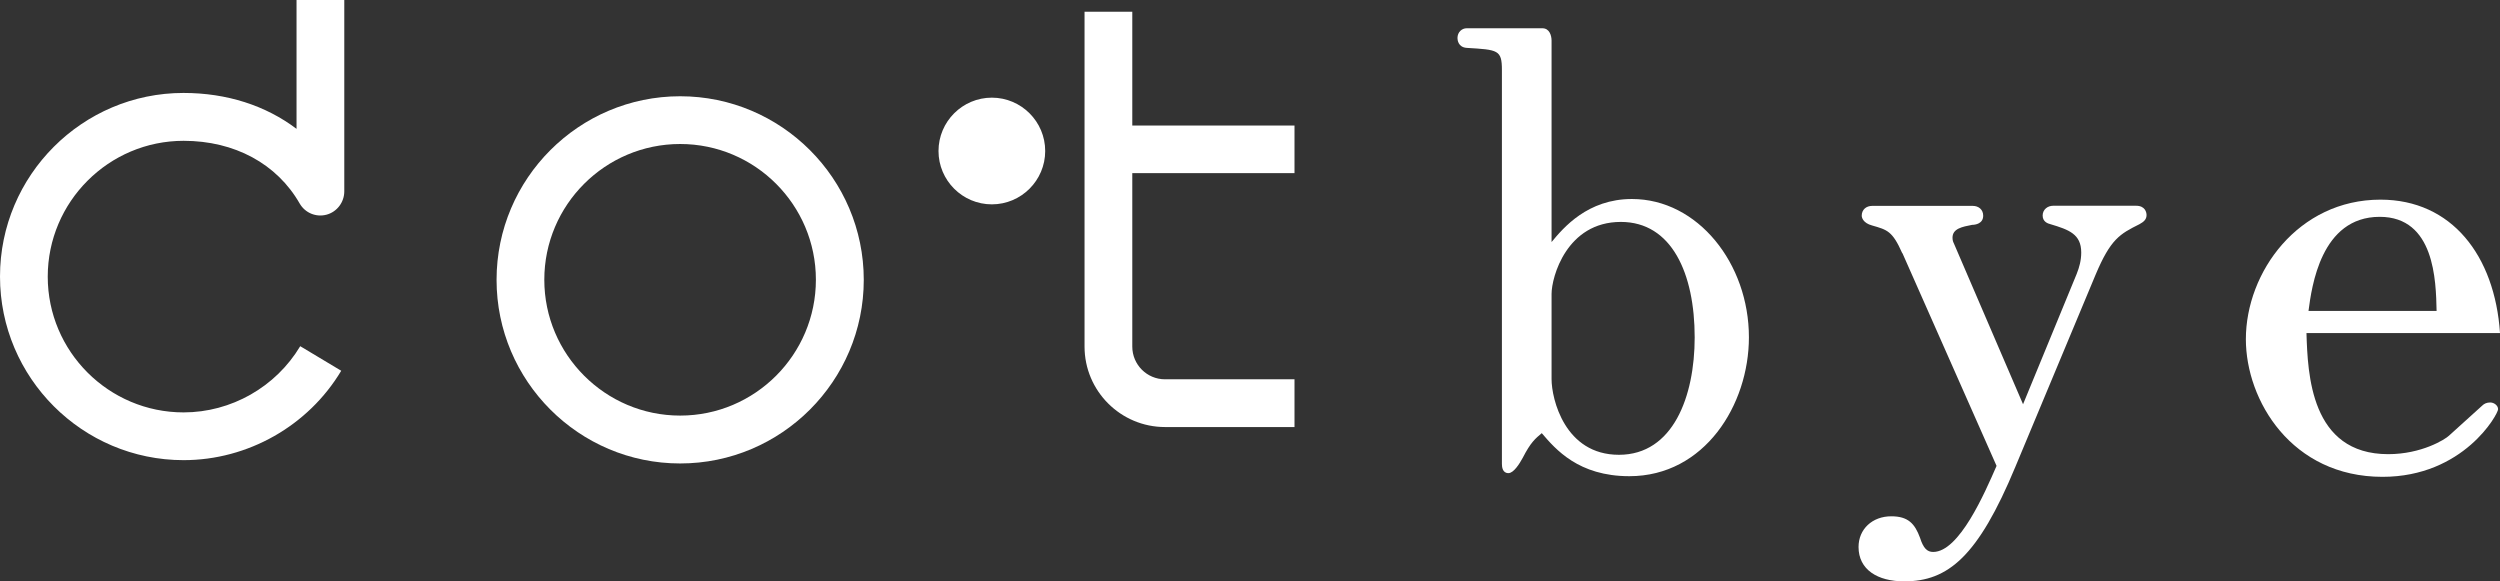 <?xml version="1.0" encoding="UTF-8"?>
<svg id="_レイヤー_2" data-name="レイヤー 2" xmlns="http://www.w3.org/2000/svg" viewBox="0 0 196.35 45.66">
  <rect x="0" y="0" width="196.35" height="45.66" fill="#333333" stroke="none"/>
  <defs>
    <style>
      .cls-1 {
        fill: #fff;
      }
    </style>
  </defs>
  <g id="_スマホ幅" data-name="スマホ幅">
    <g>
      <g>
        <path class="cls-1" d="M53.42,7.56c-7.95,0-14.42,6.47-14.42,14.42s6.47,14.42,14.42,14.42,14.42-6.47,14.42-14.42-6.47-14.42-14.42-14.42ZM53.42,32.64c-5.88,0-10.67-4.79-10.67-10.67s4.79-10.66,10.67-10.66,10.66,4.78,10.66,10.66-4.78,10.67-10.66,10.67Z"/>
        <path class="cls-1" d="M23.29,10.12c-2.42-1.83-5.47-2.82-8.88-2.82C6.47,7.3,0,13.77,0,21.72s6.47,14.42,14.42,14.42c5.04,0,9.79-2.69,12.38-7.02l-3.22-1.93c-1.92,3.21-5.43,5.2-9.16,5.2-5.88,0-10.67-4.78-10.67-10.66s4.79-10.67,10.67-10.67c4,0,7.33,1.8,9.12,4.93.43.74,1.29,1.09,2.11.87.82-.22,1.39-.98,1.39-1.83V0h-3.75v10.12Z"/>
        <path class="cls-1" d="M77.9,7.67c-2.31,0-4.19,1.88-4.19,4.19s1.88,4.19,4.19,4.19,4.19-1.88,4.19-4.19-1.88-4.19-4.19-4.19Z"/>
        <path class="cls-1" d="M101.67,13.61v-3.75h-12.74V.92h-3.75v26.3c0,3.49,2.84,6.32,6.32,6.32h10.17v-3.75h-10.17c-1.42,0-2.57-1.15-2.57-2.57v-13.62h12.74Z"/>
      </g>
      <g>
        <path class="cls-1" d="M121.86,19.01c.92-1.11,2.82-3.38,6.31-3.38,5.18,0,9.19,5.07,9.19,10.86,0,5.31-3.49,10.91-9.39,10.91-4,0-5.8-2.12-6.88-3.38-.51.43-.87.72-1.49,1.93-.26.48-.72,1.21-1.13,1.21-.46,0-.51-.48-.51-.72V5.5c0-1.59-.31-1.59-2.77-1.74-.67-.05-.72-.63-.72-.77,0-.48.36-.77.72-.77h5.95c.56,0,.72.58.72.97v15.83ZM121.86,29.78c0,1.54,1.03,5.94,5.29,5.94s5.95-4.59,5.95-9.22c0-5.02-1.8-9.07-5.8-9.07-4.26,0-5.44,4.34-5.44,5.65v6.71Z"/>
        <path class="cls-1" d="M149.4,19.88c-.77-1.74-1.18-1.83-2.36-2.17-.72-.19-.82-.63-.82-.77,0-.48.36-.77.82-.77h7.9c.46,0,.82.29.82.77,0,.63-.62.72-.87.72-.77.15-1.54.29-1.54,1.01,0,.19.05.34.1.43l5.44,12.65,4.21-10.23c.21-.53.36-1.06.36-1.69,0-1.45-.98-1.79-2.41-2.22-.21-.05-.62-.19-.62-.68s.41-.77.82-.77h6.52c.72,0,.82.53.82.73,0,.34-.21.53-.56.72-1.54.77-2.26,1.16-3.44,3.96l-6.31,15.11c-2.93,7.05-5.29,8.98-8.72,8.98-2.1,0-3.59-.92-3.59-2.7,0-1.4,1.08-2.41,2.57-2.41,1.33,0,1.85.58,2.26,1.69.26.82.56,1.11,1.03,1.11,2.05,0,4.05-4.63,4.98-6.76l-7.39-16.7Z"/>
        <path class="cls-1" d="M181.15,26.16c.1,3.19.31,9.51,6.42,9.51,2.62,0,4.47-1.16,4.77-1.45l2.62-2.37c.15-.15.36-.24.62-.24.31,0,.62.24.62.53,0,.39-2.72,5.31-9.08,5.31-7.13,0-10.73-5.99-10.73-10.81,0-5.26,4.11-10.96,10.57-10.96,5.59,0,8.98,4.39,9.39,10.48h-15.19ZM191.37,24.42c-.05-2.37-.15-7.39-4.47-7.39-4.62,0-5.34,5.5-5.59,7.39h10.06Z"/>
      </g>
    </g>
  </g>
</svg>